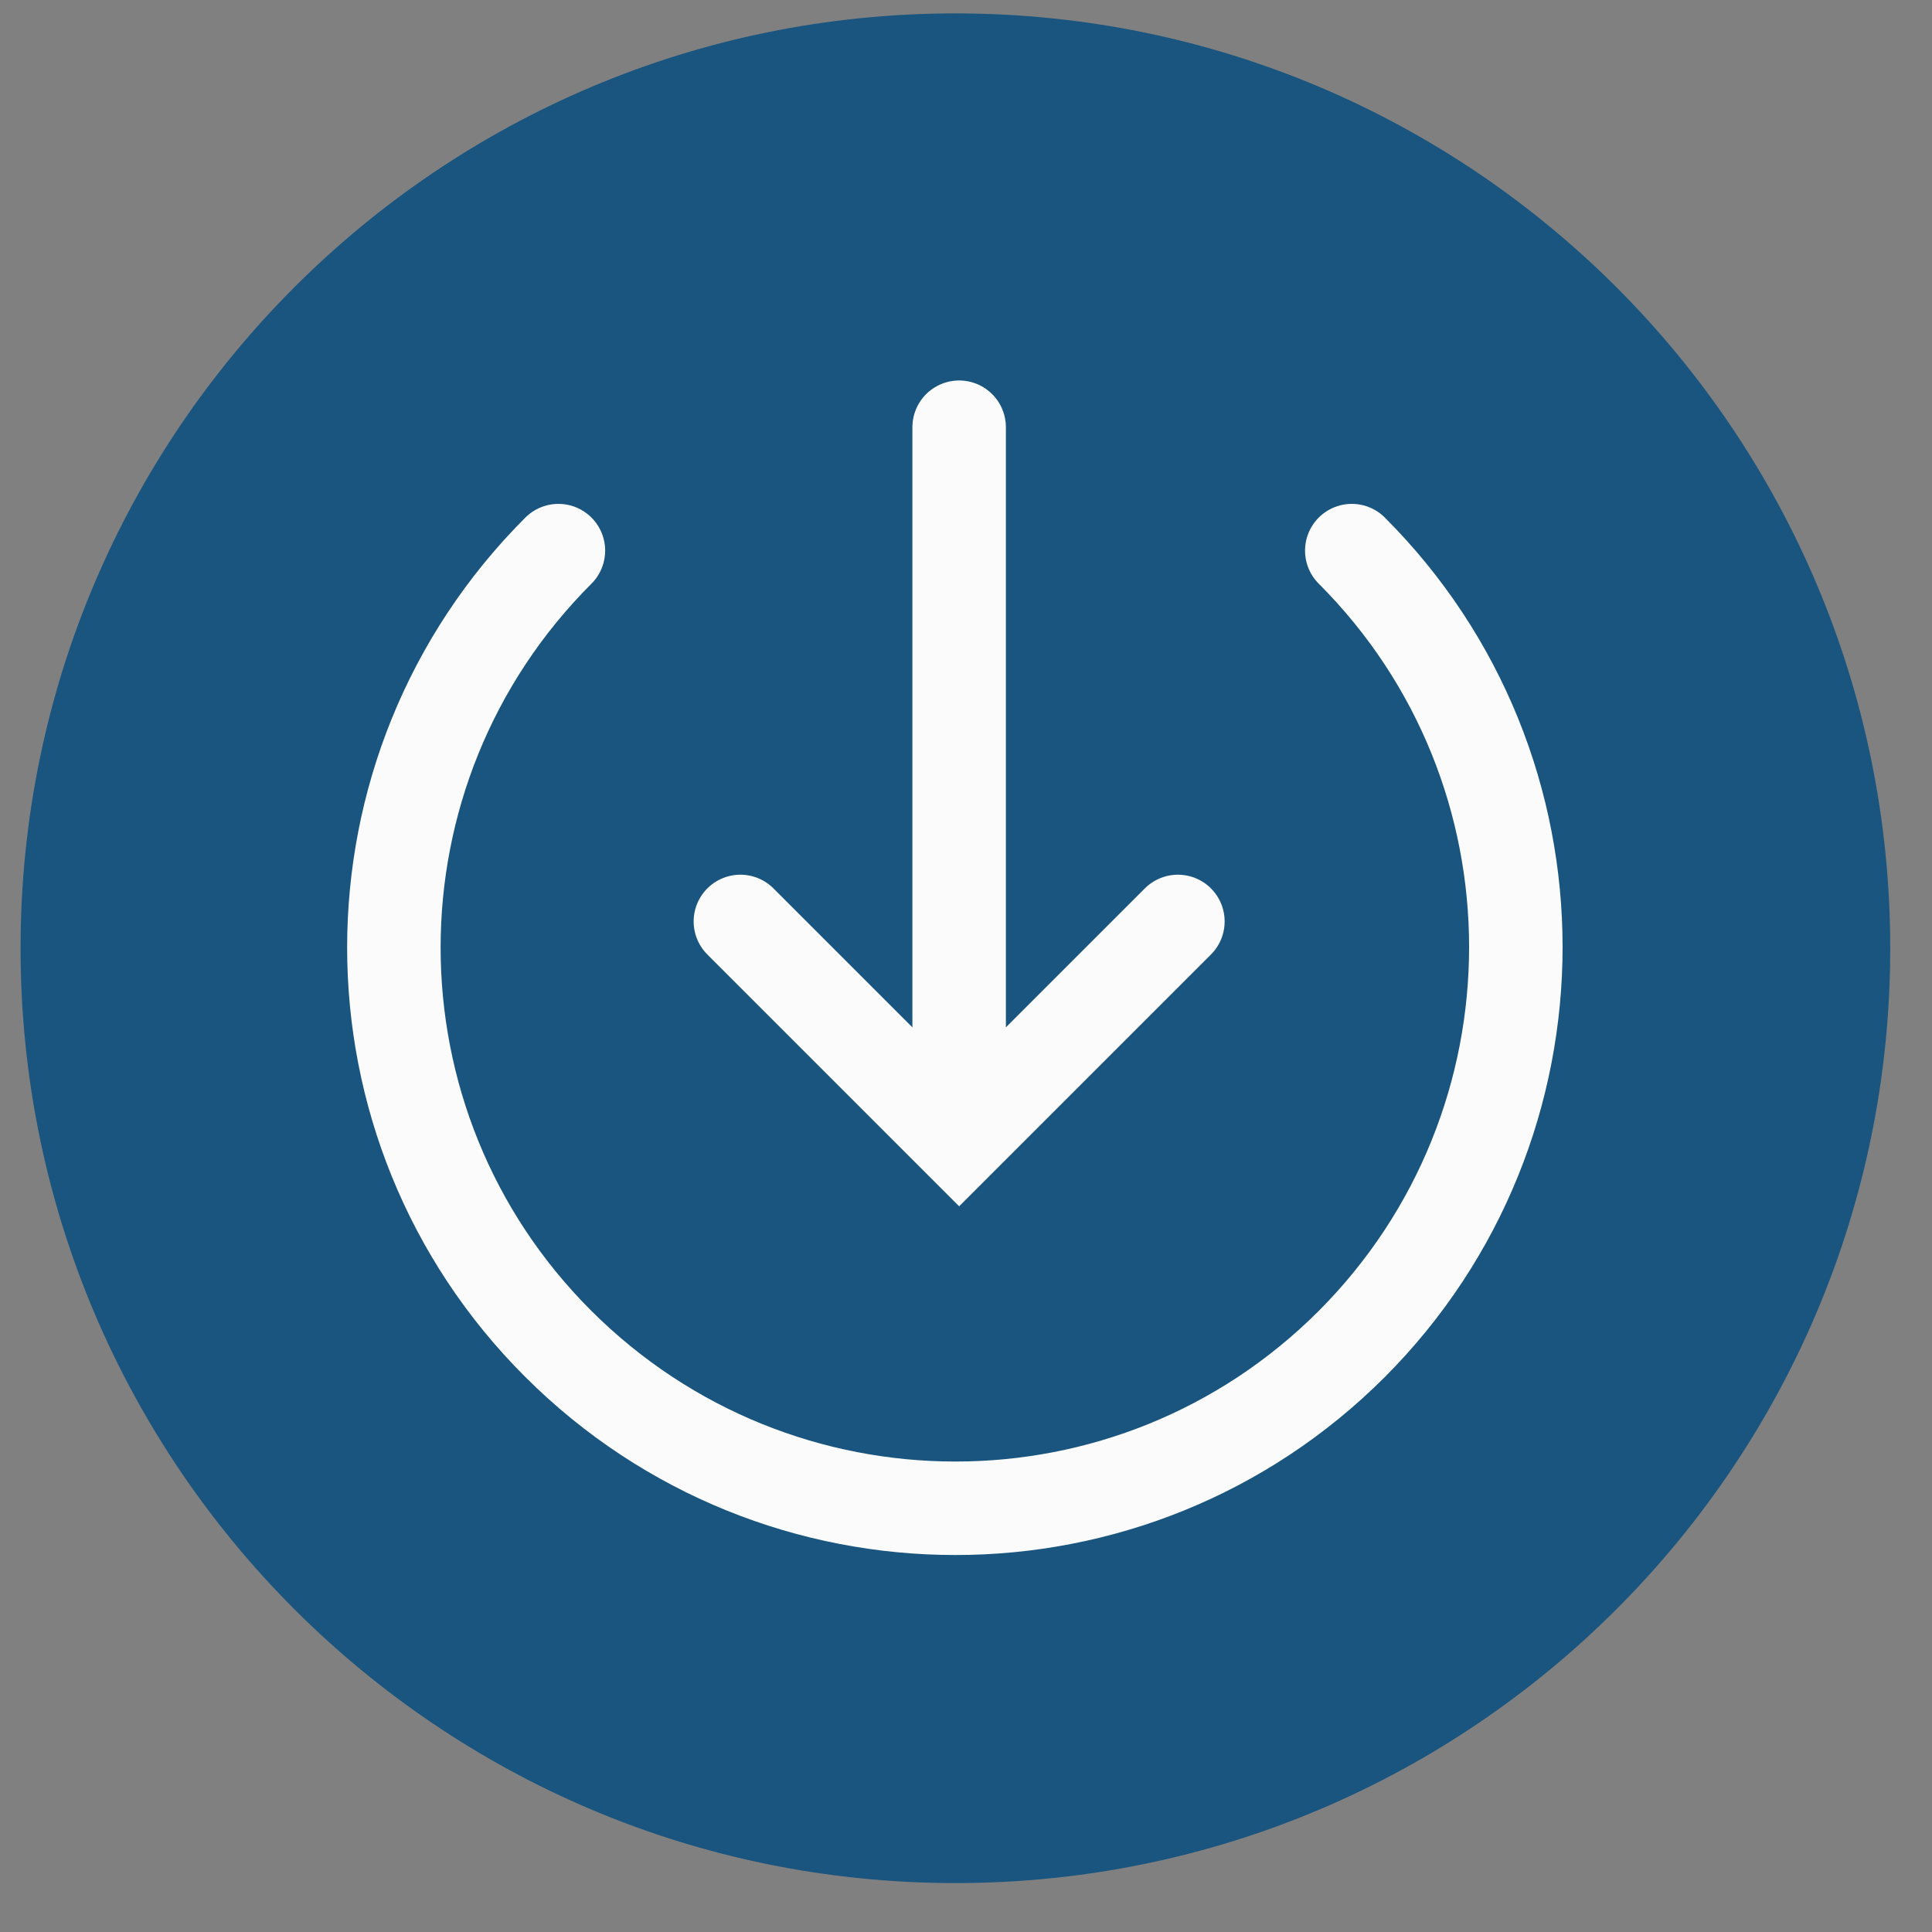 <svg width="31" height="31" fill="none" xmlns="http://www.w3.org/2000/svg"><rect width="100%" height="100%" fill="#808080" stroke="none"/><g clip-path="url(#clip0_51_1220)"><path d="M15.33 30.215c8.284 0 15-6.716 15-15 0-8.284-6.716-15-15-15C7.046.215.33 6.931.33 15.215c0 8.284 6.716 15 15 15z" fill="#19557F"/><path d="M21.69 8.835c3.51 3.51 3.51 9.21 0 12.73-3.52 3.52-9.21 3.51-12.73 0-3.52-3.51-3.52-9.21 0-12.73m9.94 5.95l-3.51 3.51-3.51-3.51m3.51 3.35V6.855" stroke="#FBFBFB" stroke-width="1.5" stroke-miterlimit="10" stroke-linecap="round"/></g><defs><clipPath id="clip0_51_1220"><rect width="30" height="30" fill="#fff" transform="translate(.33 .215)"/></clipPath></defs></svg>